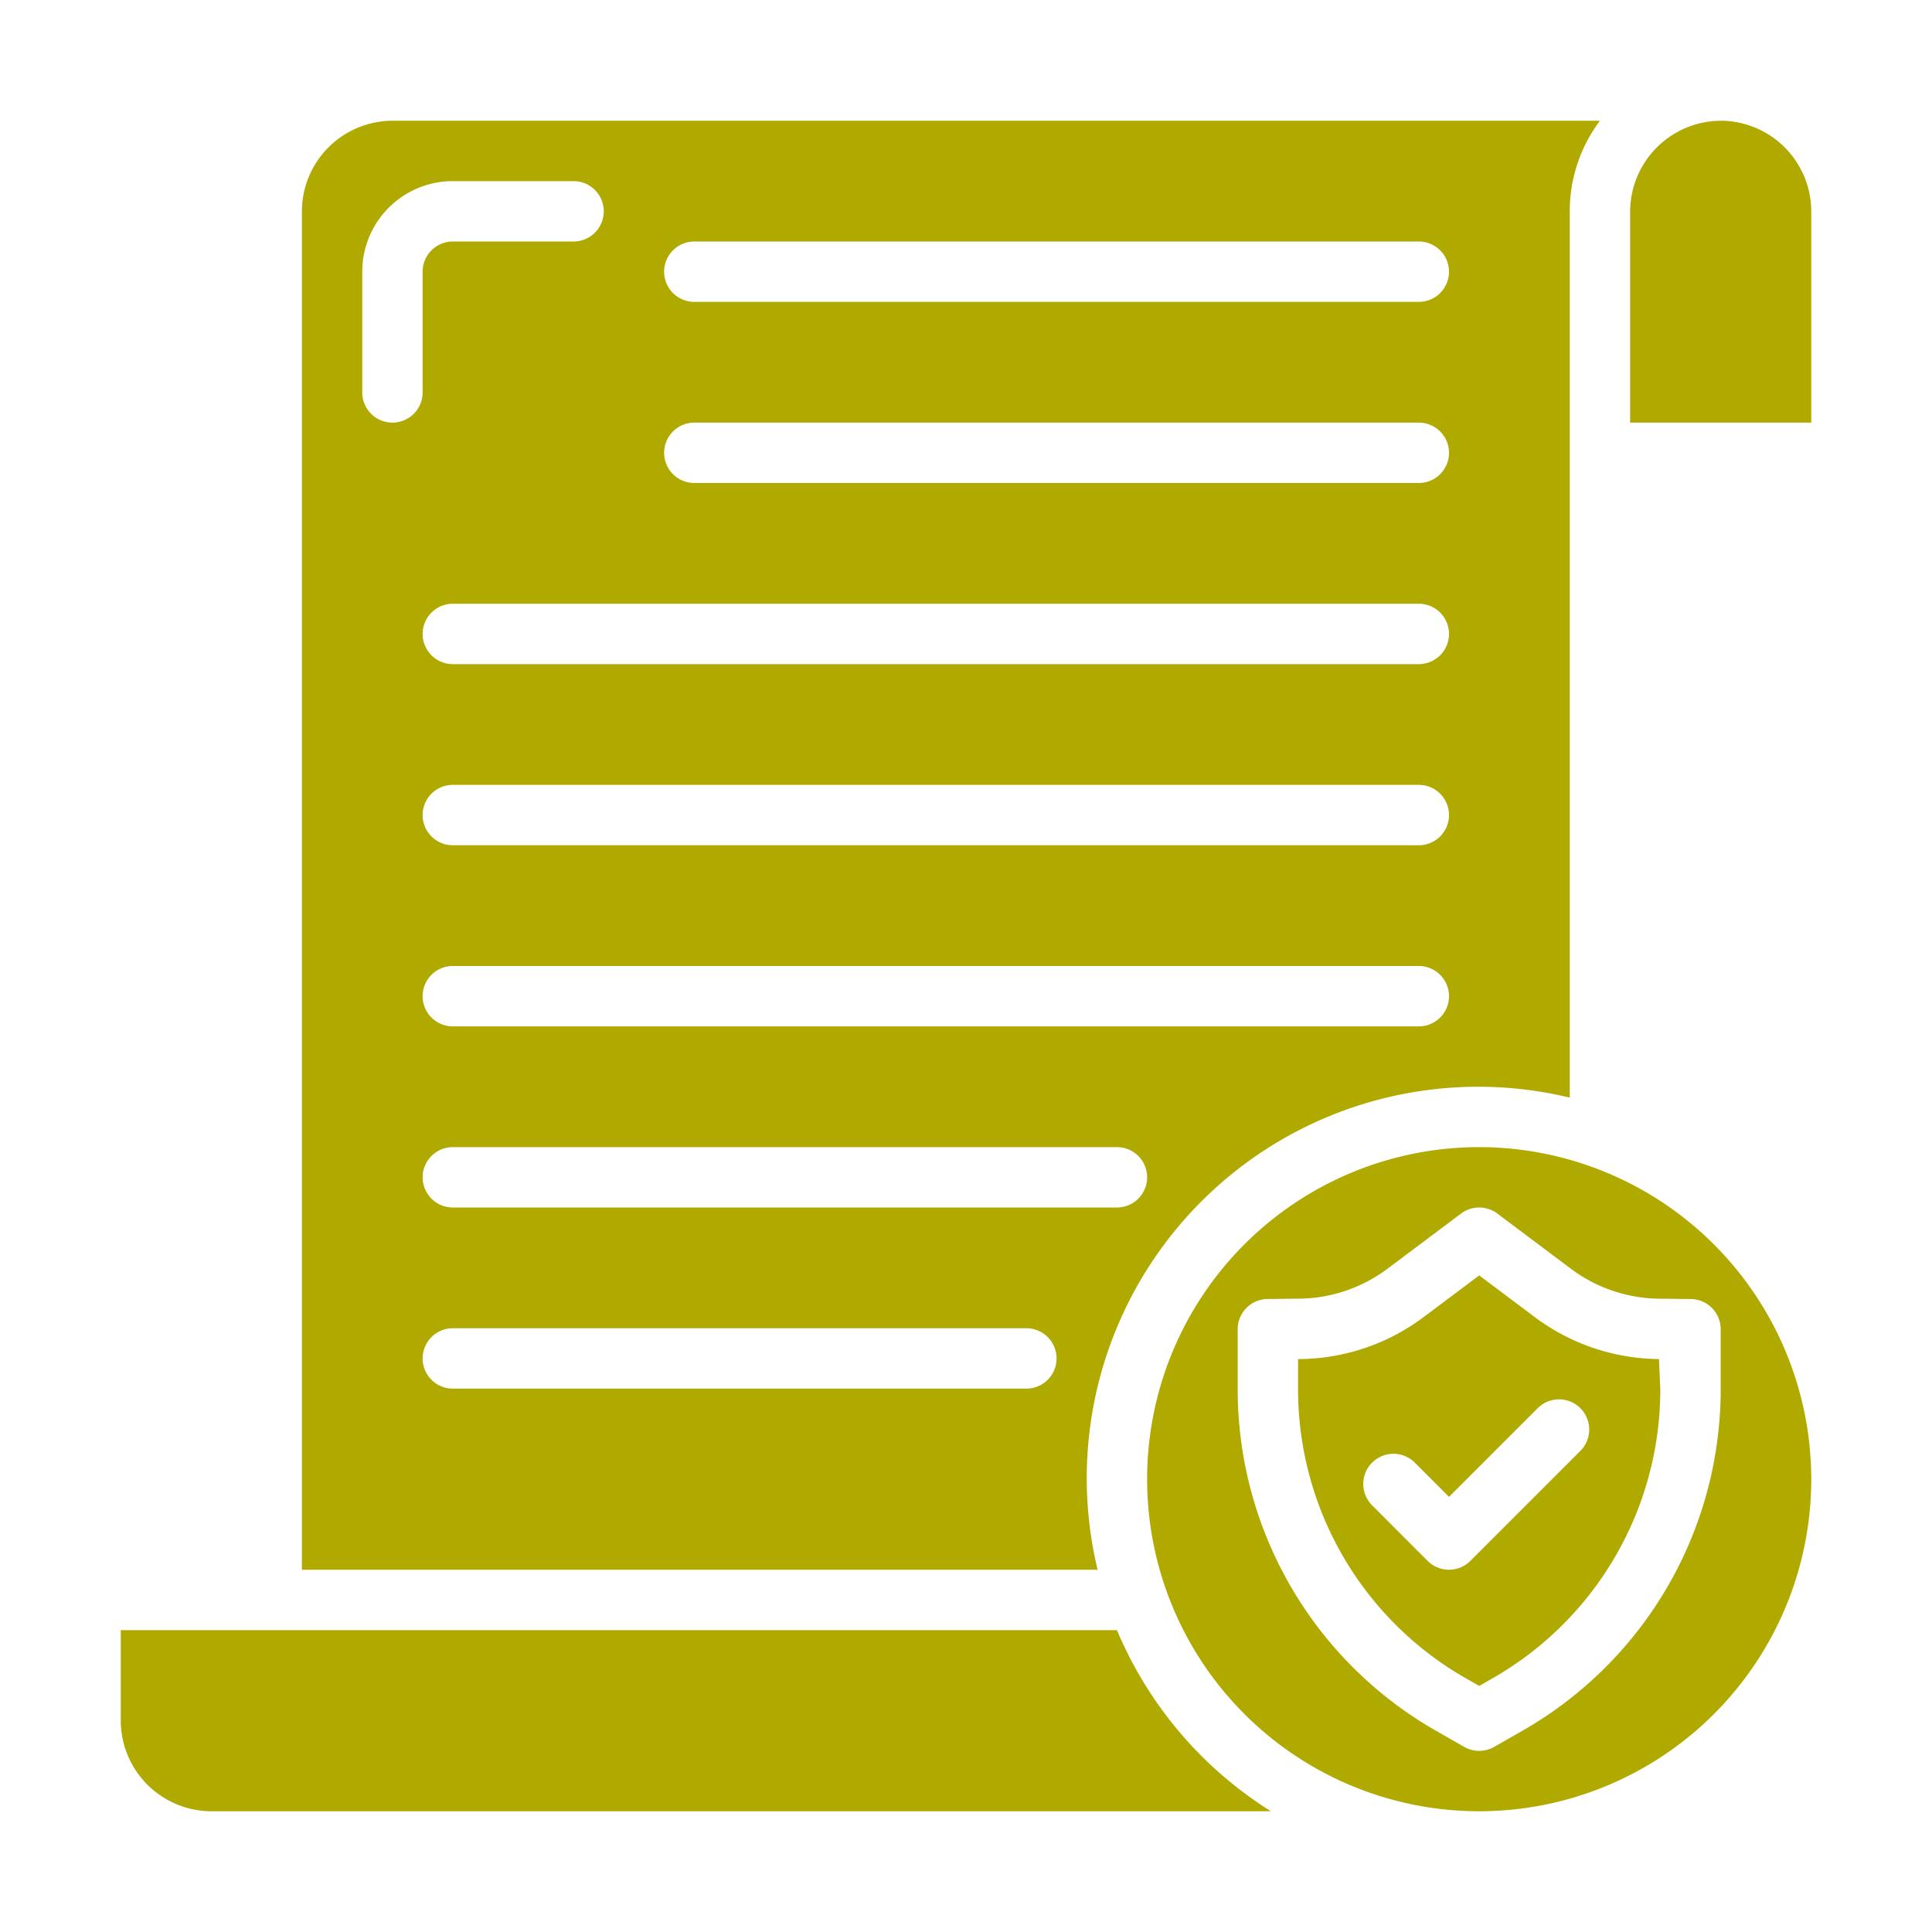 <svg xmlns="http://www.w3.org/2000/svg" version="1.1" xmlns:xlink="http://www.w3.org/1999/xlink" width="512" height="512" x="0" y="0" viewBox="0 0 64 64" style="enable-background:new 0 0 512 512" xml:space="preserve" class=""><g><path d="M50.828 43.621 49 42.25l-1.828 1.371a6.952 6.952 0 0 1-4.128 1.4H43v1.015a11.027 11.027 0 0 0 5.542 9.551l.458.262.458-.262A11.027 11.027 0 0 0 55 46.036l-.045-1.016a6.951 6.951 0 0 1-4.127-1.399zm1.536 4.429-3.657 3.657a1 1 0 0 1-1.414 0l-1.828-1.829a1 1 0 1 1 1.414-1.414L48 49.586l2.95-2.95a1 1 0 0 1 1.414 1.414z" fill="#b0a900" opacity="1" data-original="#000000"></path><path d="M49 38a11 11 0 1 0 11 11 11.007 11.007 0 0 0-11-11zm1.45 19.323-.954.545a1 1 0 0 1-.992 0l-.954-.545A13.029 13.029 0 0 1 41 46.036v-2.005a1 1 0 0 1 .989-1l1.034-.011a4.969 4.969 0 0 0 2.95-1L48.4 40.2a1 1 0 0 1 1.2 0l2.427 1.821a4.968 4.968 0 0 0 2.949 1l1.035.011a1 1 0 0 1 .989 1v2.005a13.029 13.029 0 0 1-6.55 11.286z" fill="#b0a900" opacity="1" data-original="#000000"></path><path d="M10 52h26.36A12.966 12.966 0 0 1 52 36.36V7a4.986 4.986 0 0 1 1-3H13a3.009 3.009 0 0 0-3 3zm24-6H15a1 1 0 0 1 0-2h19a1 1 0 0 1 0 2zm3-6H15a1 1 0 0 1 0-2h22a1 1 0 0 1 0 2zm10-6H15a1 1 0 0 1 0-2h32a1 1 0 0 1 0 2zm0-6H15a1 1 0 1 1 0-2h32a1 1 0 0 1 0 2zm0-6H15a1 1 0 1 1 0-2h32a1 1 0 0 1 0 2zM23 8h24a1 1 0 0 1 0 2H23a1 1 0 0 1 0-2zm0 6h24a1 1 0 0 1 0 2H23a1 1 0 0 1 0-2zM12 9a3 3 0 0 1 3-3h4a1 1 0 0 1 0 2h-4a1 1 0 0 0-1 1v4a1 1 0 0 1-2 0zM57.01 4H57a3.019 3.019 0 0 0-3 3v7h6V7a3.007 3.007 0 0 0-2.99-3zM4 57a3.009 3.009 0 0 0 3 3h35.1a13.043 13.043 0 0 1-5.1-6H4z" fill="#b0a900" opacity="1" data-original="#000000"></path></g></svg>
